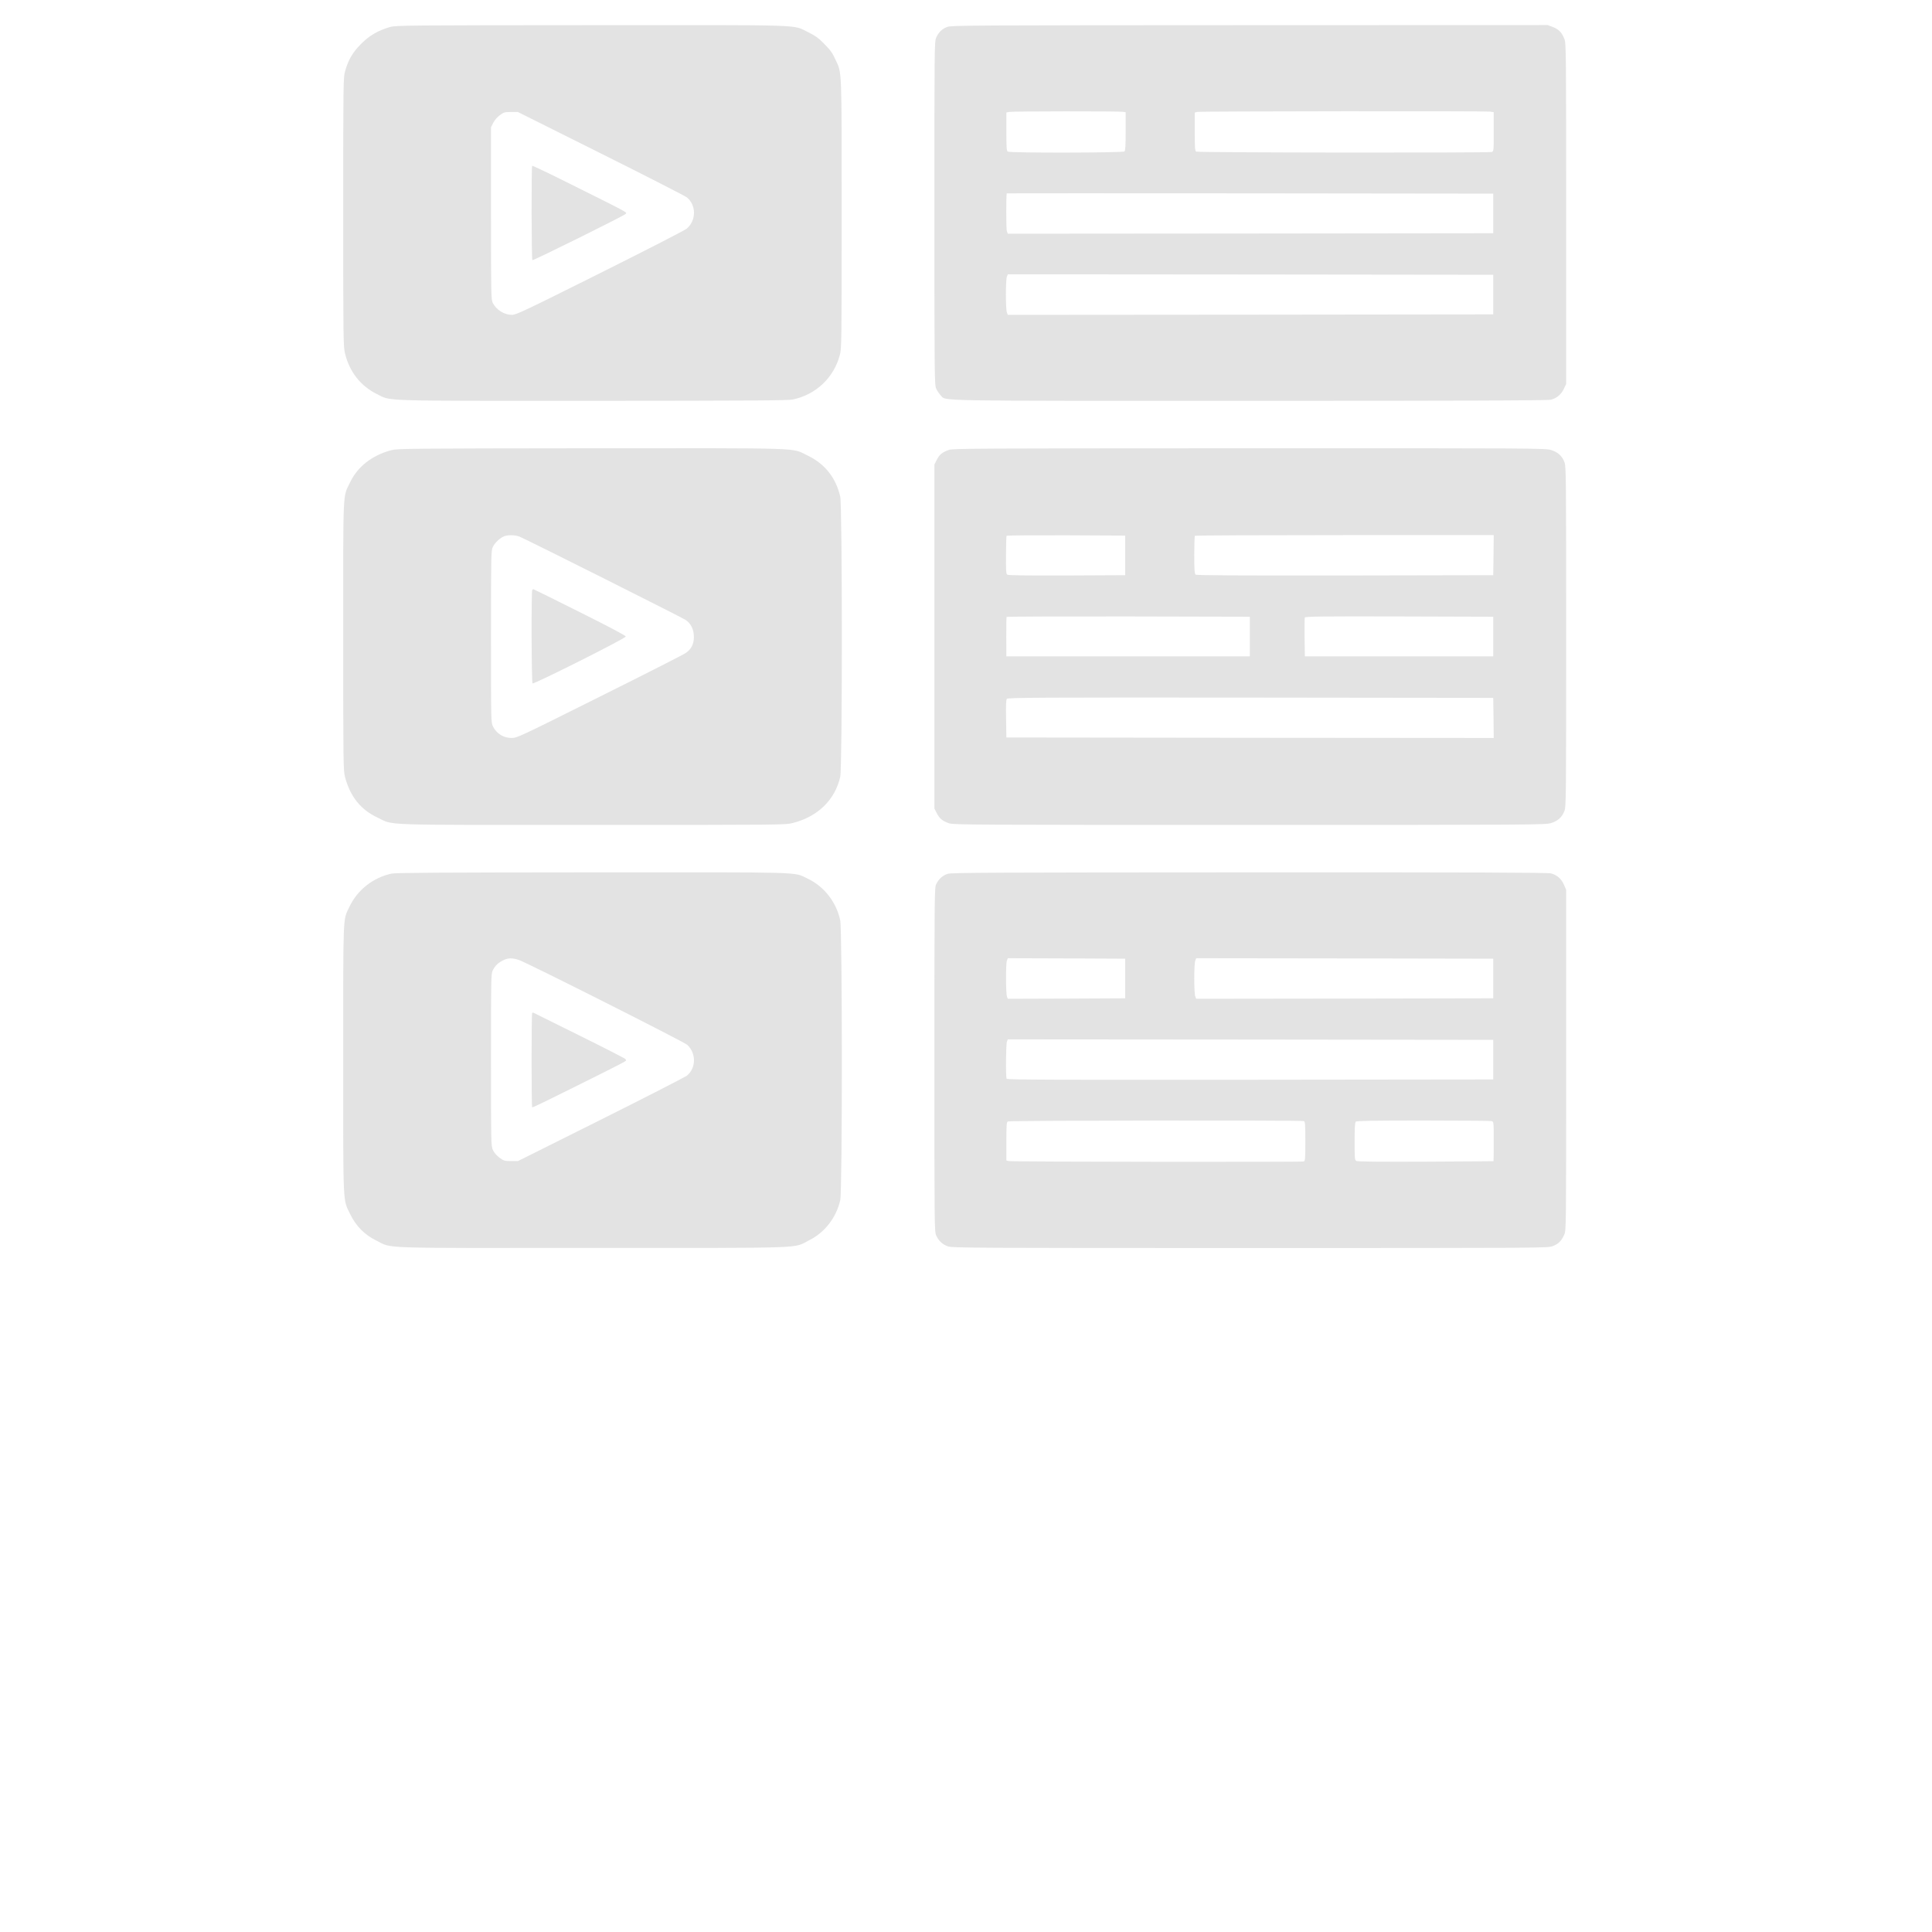 <?xml version="1.0" encoding="UTF-8" standalone="no"?>
<svg
   id="svg"
   version="1.1"
   width="400"
   height="400"
   viewBox="0, 0, 400,400"
   sodipodi:docname="Sonarr.svg"
   inkscape:version="1.4 (86a8ad7, 2024-10-11)"
   xmlns:inkscape="http://www.inkscape.org/namespaces/inkscape"
   xmlns:sodipodi="http://sodipodi.sourceforge.net/DTD/sodipodi-0.dtd"
   xmlns="http://www.w3.org/2000/svg"
   xmlns:svg="http://www.w3.org/2000/svg">
  <defs
     id="defs1" />
  <sodipodi:namedview
     id="namedview1"
     pagecolor="#ffffff"
     bordercolor="#000000"
     borderopacity="0.25"
     inkscape:showpageshadow="2"
     inkscape:pageopacity="0.0"
     inkscape:pagecheckerboard="0"
     inkscape:deskcolor="#d1d1d1"
     inkscape:zoom="1.4142136"
     inkscape:cx="154.50283"
     inkscape:cy="161.5739"
     inkscape:window-width="1920"
     inkscape:window-height="1017"
     inkscape:window-x="1912"
     inkscape:window-y="-8"
     inkscape:window-maximized="1"
     inkscape:current-layer="svg" />
  <g
     transform="matrix(0.02,0,0,-0.02,62.859,303.789)"
     fill="#000000"
     stroke="none"
     id="g9"
     style="fill:#e3e3e3;fill-opacity:1">
    <path
       d="m 895,14910 c -124,-36 -214,-88 -300,-175 -87,-87 -132,-163 -166,-284 -18,-63 -19,-122 -19,-1456 0,-1322 1,-1394 19,-1466 46,-189 162,-336 328,-418 155,-76 -17,-71 2231,-71 1610,1 2029,3 2077,14 240,51 425,227 486,461 18,66 19,146 19,1458 0,1532 3,1456 -63,1597 -36,78 -50,97 -130,178 -47,48 -84,74 -152,107 -171,82 33,75 -2241,74 -1900,-1 -2033,-2 -2089,-19 z m 2182,-1309 c 473,-236 874,-441 892,-456 97,-82 96,-236 -2,-322 -18,-16 -423,-224 -898,-461 -776,-388 -870,-432 -912,-432 -79,0 -161,51 -198,122 -18,36 -19,72 -19,929 v 892 l 23,45 c 13,26 41,59 67,78 41,31 51,34 117,34 h 71 z"
       id="path1-4"
       style="fill:#e3e3e3;fill-opacity:1" />
    <path
       d="m 2366,13473 c -9,-9 -7,-971 2,-977 9,-6 954,462 964,478 14,21 78,-13 -668,359 -161,80 -295,143 -298,140 z"
       id="path2"
       style="fill:#e3e3e3;fill-opacity:1" />
    <path
       d="m 6663,14911 c -55,-21 -89,-55 -114,-110 -19,-43 -19,-81 -19,-1820 0,-1701 1,-1778 19,-1816 10,-22 31,-52 46,-68 62,-61 -164,-57 3203,-57 2314,0 3085,3 3116,12 61,17 105,55 132,112 l 24,51 v 1762 c 0,1627 -1,1766 -17,1805 -27,71 -58,103 -119,127 l -56,21 -3086,-1 c -2856,-1 -3090,-2 -3129,-18 z m 1819,-879 28,-4 v -197 c 0,-140 -3,-200 -12,-209 -15,-15 -1184,-17 -1208,-2 -13,8 -15,42 -15,207 v 198 l 30,6 c 32,7 1130,8 1177,1 z m 3801,2 37,-6 v -203 c 0,-202 0,-203 -22,-209 -39,-10 -3042,-7 -3058,4 -13,8 -15,42 -15,207 v 197 l 25,7 c 30,7 2979,10 3033,3 z m 32,-1054 v -205 l -2513,-3 -2512,-2 -10,26 c -8,19 -8,373 -1,392 1,1 1134,1 2519,0 l 2517,-3 z m 0,-840 v -205 l -2513,-3 -2512,-2 -10,26 c -6,14 -10,97 -10,184 0,87 4,170 10,184 l 10,26 2512,-2 2513,-3 z"
       id="path3"
       style="fill:#e3e3e3;fill-opacity:1" />
    <path
       d="m 907,10529 c -197,-52 -348,-170 -425,-331 -78,-164 -72,-32 -72,-1589 0,-1330 1,-1397 19,-1464 54,-203 163,-338 336,-419 175,-83 -20,-76 2223,-76 1969,0 2000,0 2077,20 258,66 435,238 490,477 23,97 22,2806 0,2903 -46,196 -160,339 -340,425 -171,81 19,75 -2232,74 -1909,-2 -2011,-3 -2076,-20 z m 1329,-895 c 77,-32 1676,-834 1717,-861 57,-38 87,-99 87,-178 0,-75 -28,-128 -87,-167 -23,-16 -424,-220 -892,-453 -816,-408 -852,-425 -906,-425 -85,0 -156,43 -194,118 -21,41 -21,45 -21,932 0,857 1,892 19,928 22,42 62,82 106,105 39,21 122,21 171,1 z"
       id="path4"
       style="fill:#e3e3e3;fill-opacity:1" />
    <path
       d="m 2367,9083 c -11,-11 -8,-961 3,-968 16,-10 965,467 965,485 0,10 -165,97 -475,252 -261,131 -478,238 -481,238 -3,0 -9,-3 -12,-7 z"
       id="path5"
       style="fill:#e3e3e3;fill-opacity:1" />
    <path
       d="m 6679,10532 c -70,-26 -97,-48 -124,-102 l -25,-49 V 8600 6819 l 25,-48 c 28,-56 59,-81 129,-105 46,-15 293,-16 3110,-16 2943,0 3063,1 3120,19 71,22 115,63 139,128 16,45 17,164 17,1803 0,1639 -1,1758 -17,1803 -24,65 -68,106 -139,128 -57,18 -176,19 -3124,18 -2839,-1 -3068,-2 -3111,-17 z M 8505,9440 v -205 l -604,-3 c -444,-1 -607,1 -618,9 -11,10 -13,51 -12,203 1,105 3,194 6,199 2,4 280,6 616,5 l 612,-3 z m 3813,3 -3,-208 -1534,-3 c -1125,-1 -1537,1 -1547,9 -11,9 -14,54 -14,204 0,105 3,195 7,198 3,4 701,7 1550,7 h 1543 z M 9795,8600 V 8395 H 8535 7275 l -1,200 c 0,110 1,203 3,208 3,4 570,6 1261,5 l 1257,-3 z m 2520,0 v -205 h -975 -975 l -3,195 c -1,107 0,200 2,207 4,11 193,13 978,11 l 973,-3 z m 3,-843 2,-207 -2522,2 -2523,3 -3,193 c -3,141 0,197 8,207 11,13 333,15 2524,13 l 2511,-3 z"
       id="path6"
       style="fill:#e3e3e3;fill-opacity:1" />
    <path
       d="m 910,6146 c -194,-43 -354,-170 -437,-346 -67,-142 -63,-43 -63,-1574 0,-1551 -5,-1445 72,-1605 60,-124 150,-215 271,-274 174,-84 -35,-77 2238,-76 2279,0 2070,-7 2242,79 161,80 280,233 322,414 23,94 22,2791 0,2898 -40,190 -168,353 -341,434 -147,69 10,64 -2227,63 -1549,-1 -2035,-4 -2077,-13 z m 1321,-895 c 93,-33 1710,-848 1741,-878 93,-88 92,-238 -3,-318 -18,-14 -419,-220 -891,-456 l -859,-429 h -72 c -66,0 -76,3 -119,35 -30,22 -55,51 -68,79 -20,44 -20,62 -20,935 0,874 0,891 20,929 25,47 52,73 105,100 50,26 97,27 166,3 z"
       id="path7"
       style="fill:#e3e3e3;fill-opacity:1" />
    <path
       d="m 2366,4703 c -8,-8 -8,-968 0,-976 6,-5 140,61 779,380 105,52 191,98 192,102 2,3 -1,11 -5,17 -4,6 -218,116 -477,244 -258,128 -473,235 -476,236 -3,2 -9,1 -13,-3 z"
       id="path8"
       style="fill:#e3e3e3;fill-opacity:1" />
    <path
       d="m 6669,6144 c -53,-16 -92,-51 -120,-106 -18,-36 -19,-88 -19,-1816 0,-1739 0,-1780 19,-1823 25,-55 63,-91 121,-112 42,-16 278,-17 3127,-17 3079,0 3082,0 3135,20 59,23 89,53 118,119 20,43 20,74 20,1806 v 1763 l -24,55 c -28,61 -69,97 -132,115 -31,9 -801,12 -3120,11 -2633,-1 -3086,-3 -3125,-15 z M 8505,5060 v -205 l -608,-3 -607,-2 -9,22 c -12,34 -13,341 -1,372 l 10,26 607,-2 608,-3 z m 3810,0 v -205 l -1538,-3 -1537,-2 -10,26 c -6,14 -10,97 -10,184 0,87 4,170 10,184 l 10,26 1537,-2 1538,-3 z m 0,-840 v -205 l -2514,-3 c -2005,-2 -2516,0 -2523,10 -11,17 -8,357 3,386 l 9,22 2512,-2 2513,-3 z m -1961,-636 c 14,-5 16,-33 16,-209 0,-185 -2,-204 -17,-209 -27,-7 -3024,-4 -3053,4 l -25,6 v 198 c 0,164 2,198 15,206 16,11 3037,14 3064,4 z m 1944,0 c 22,-6 22,-7 22,-210 0,-112 -1,-205 -2,-205 -2,-1 -317,-3 -702,-5 -455,-2 -705,0 -717,7 -18,9 -19,24 -19,202 0,137 3,196 12,205 9,9 178,12 698,12 377,0 695,-3 708,-6 z"
       id="path9"
       style="fill:#e3e3e3;fill-opacity:1" />
  </g>
</svg>
